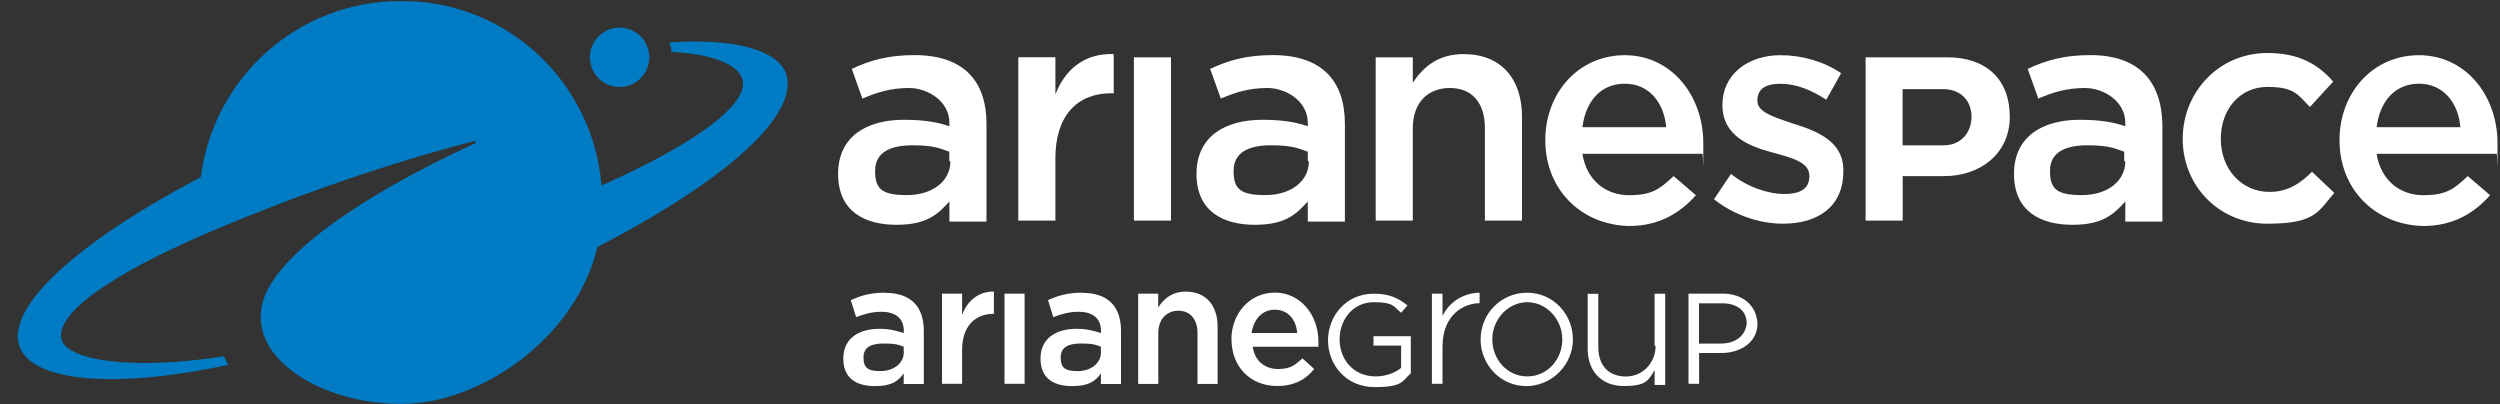 <?xml version="1.0" encoding="UTF-8"?>
<svg id="Layer_1" xmlns="http://www.w3.org/2000/svg" version="1.1" viewBox="0 0 2500 404">
  <rect x="0" y="0" width="2500" height="404" fill="#333333" stroke="none"/>
  <!-- Generator: Adobe Illustrator 29.5.1, SVG Export Plug-In . SVG Version: 2.1.0 Build 141)  -->
  <defs>
    <style>
      .st0 {
        fill: #fff;
      }

      .st1 {
        fill: #007bc4;
      }
    </style>
  </defs>
  <circle class="st1" cx="619.6" cy="57.3" r="29.7"/>
  <path class="st1" d="M785,71c-10.6-21.2-50.9-32.9-115.6-28.6,1.1,3.2,2.1,6.4,2.1,9.5,41.4,2.1,66.8,12.7,71,27.6,6.4,24.4-45.6,63.6-141,106C593.1,81.6,506.2,0,400.1,1.1c-101.8,0-186.6,76.3-199.3,176C77.8,241.8,2.5,308.6,20.5,348.9c13.8,30.8,89.1,41.4,207.8,15.9-1.1-2.1-3.2-5.3-4.2-8.5-95.4,14.8-155.9,3.2-162.2-15.9-8.5-25.4,47.7-65.7,147.4-108.2,29.7-12.7,137.8-58.3,265.1-91.2,1.1,0,2.1,2.1,1.1,2.1-117.7,54.1-198.3,112.4-212.1,156.9-18,57.3,57.3,103.9,137.8,103.9s175-66.8,196.2-156.9c127.2-65.7,205.7-133.6,187.7-176h0Z"/>
  <path class="st0" d="M884.7,292.7c-14.8,0-24.4,3.2-33.9,7.4l5.3,17c8.5-3.2,15.9-5.3,25.4-5.3,13.8,0,22.3,6.4,22.3,19.1v2.1c-7.4-2.1-13.8-4.2-24.4-4.2-19.1,0-36.1,8.5-36.1,29.7s14.8,27.6,31.8,27.6,23.3-5.3,28.6-12.7v10.6h20.1v-53c0-24.4-12.7-38.2-39.2-38.2ZM903.8,352c0,11.7-10.6,19.1-23.3,19.1s-17-3.2-17-13.8,8.5-13.8,20.1-13.8,14.8,1.1,20.1,3.2v5.3ZM1081.9,292.7c-14.8,0-24.4,3.2-33.9,7.4l5.3,17c8.5-3.2,15.9-5.3,25.4-5.3,13.8,0,22.3,6.4,22.3,19.1v2.1c-7.4-2.1-13.8-4.2-24.4-4.2-19.1,0-36.1,8.5-36.1,29.7s14.8,27.6,31.8,27.6,23.3-5.3,28.6-12.7v10.6h20.1v-53c0-24.4-12.7-38.2-39.2-38.2ZM1101,352c0,11.7-10.6,19.1-23.3,19.1s-17-3.2-17-13.8,8.5-13.8,20.1-13.8,14.8,1.1,20.1,3.2v5.3ZM1231.4,339.3c0-25.4,18-46.7,43.5-46.7s43.5,22.3,43.5,48.8v5.3h-65.7c2.1,14.8,12.7,22.3,25.4,22.3s17-4.2,24.4-10.6l11.7,10.6c-8.5,10.6-20.1,17-37.1,17-26.5,0-45.6-19.1-45.6-46.7h0ZM1297.2,333c-1.1-13.8-9.5-23.3-22.3-23.3s-21.2,9.5-23.3,23.3h45.6ZM1004.5,293.7h20.1v90.1h-20.1v-90.1ZM1138.1,293.7h20.1v13.8c5.3-8.5,13.8-15.9,27.6-15.9,20.1,0,31.8,13.8,31.8,35v57.3h-20.1v-50.9c0-13.8-7.4-22.3-19.1-22.3s-20.1,8.5-20.1,22.3v50.9h-20.1v-90.1ZM962.1,314.9v-21.2h-20.1v90.1h20.1v-33.9c0-22.3,11.7-36.1,31.8-36.1v-22.3c-15.9,0-26.5,9.5-31.8,23.3h0ZM1373.5,336.1v9.5h27.6v22.3c-6.4,5.3-15.9,8.5-25.4,8.5-22.3,0-36.1-17-36.1-37.1s13.8-37.1,33.9-37.1,20.1,4.2,27.6,10.6l6.4-7.4c-9.5-7.4-18-11.7-33.9-11.7-27.6,0-45.6,22.3-45.6,46.7s18,46.7,46.7,46.7,27.6-6.4,36.1-13.8v-37.1h-37.1ZM1527.3,292.7c-26.5,0-46.7,21.2-46.7,46.7s20.1,46.7,45.6,46.7,46.7-21.2,46.7-46.7-20.1-46.7-45.6-46.7h0ZM1527.3,376.4c-20.1,0-35-17-35-37.1s15.9-37.1,35-37.1,35,17,35,37.1-14.8,37.1-35,37.1ZM1655.6,345.7c0,17-12.7,30.8-29.7,30.8s-27.6-10.6-27.6-29.7v-53h-10.6v55.1c0,22.3,13.8,37.1,36.1,37.1s24.4-5.3,30.8-15.9v14.8h10.6v-91.2h-10.6v52h1.1ZM1722.4,293.7h-33.9v90.1h10.6v-30.8h22.3c19.1,0,36.1-10.6,36.1-29.7-1.1-18-14.8-29.7-35-29.7h0ZM1721.3,343.6h-22.3v-40.3h23.3c14.8,0,24.4,7.4,24.4,20.1-1.1,11.7-10.6,20.1-25.4,20.1ZM1479.6,292.7c-9.5,0-27.6,4.2-37.1,23.3v-22.3h-10.6v90.1h10.6v-37.1c0-32.9,22.3-43.5,37.1-43.5v-10.6ZM2090.3,55.1c-26.5,0-44.5,5.3-62.6,13.8l10.6,29.7c14.8-6.4,28.6-10.6,46.7-10.6s40.3,12.7,40.3,35v3.2c-12.7-4.2-25.4-6.4-45.6-6.4-36.1,0-65.7,15.9-65.7,54.1s27.6,50.9,58.3,50.9,41.4-10.6,53-23.3v20.1h37.1v-97.6c-1.1-43.5-24.4-68.9-72.1-68.9h0ZM2125.3,161.2c0,20.1-18,33.9-43.5,33.9s-31.8-6.4-31.8-24.4,14.8-25.4,37.1-25.4,27.6,3.2,37.1,6.4v9.5h1.1ZM2312,171.8c-11.7,11.7-24.4,20.1-42.4,20.1-28.6,0-48.8-23.3-48.8-53s19.1-52,46.7-52,30.8,8.5,42.4,20.1l23.3-25.4c-14.8-17-33.9-28.6-65.7-28.6-48.8,0-84.8,39.2-84.8,85.9s36.1,84.8,84.8,84.8,50.9-12.7,66.8-30.8l-22.3-21.2ZM2339.5,140c0-46.7,32.9-84.8,79.5-84.8s78.5,40.3,78.5,88,0,6.4-1.1,10.6h-119.8c4.2,26.5,23.3,41.4,46.7,41.4s30.8-6.4,44.5-19.1l22.3,19.1c-15.9,18-37.1,30.8-66.8,30.8-47.7-1.1-83.8-36.1-83.8-85.9h0ZM2460.4,127.2c-2.1-24.4-17-43.5-41.4-43.5s-39.2,18-42.4,43.5h83.8ZM1794.5,124.1c-21.2-7.4-37.1-11.7-37.1-23.3s7.4-17,23.3-17,30.8,6.4,45.6,15.9l14.8-26.5c-17-11.7-39.2-18-60.4-18-32.9,0-58.3,19.1-58.3,49.8s26.5,41.4,50.9,47.7c19.1,5.3,36.1,9.5,36.1,23.3s-10.6,18-25.4,18-36.1-6.4-53-20.1l-17,25.4c20.1,15.9,45.6,24.4,68.9,24.4,35,0,60.4-17,60.4-52,1.1-29.7-25.4-40.3-48.8-47.7h0ZM1947.2,57.3h-81.6v163.3h37.1v-44.5h41.4c36.1,0,65.7-22.3,65.7-59.4s-23.3-59.4-62.6-59.4ZM1944,145.3h-41.4v-56.2h40.3c18,0,28.6,11.7,28.6,27.6s-10.6,28.6-27.6,28.6h0ZM914.4,55.1c-26.5,0-44.5,5.3-62.6,13.8l10.6,29.7c14.8-6.4,28.6-10.6,46.7-10.6s40.3,12.7,40.3,35v3.2c-12.7-4.2-25.4-6.4-45.6-6.4-36.1,0-65.7,15.9-65.7,54.1s27.6,50.9,58.3,50.9,41.4-10.6,53-23.3v20.1h37.1v-97.6c0-43.5-23.3-68.9-72.1-68.9h0ZM950.4,161.2c0,20.1-18,33.9-43.5,33.9s-31.8-6.4-31.8-24.4,14.8-25.4,37.1-25.4,27.6,3.2,37.1,6.4v9.5h1.1ZM1272.8,55.1c-26.5,0-44.5,5.3-62.6,13.8l10.6,29.7c14.8-6.4,28.6-10.6,46.7-10.6s40.3,12.7,40.3,35v3.2c-12.7-4.2-25.4-6.4-45.6-6.4-36.1,0-65.7,15.9-65.7,54.1s27.6,50.9,58.3,50.9,41.4-10.6,53-23.3v20.1h37.1v-97.6c0-43.5-23.3-68.9-72.1-68.9h0ZM1308.9,161.2c0,20.1-18,33.9-43.5,33.9s-31.8-6.4-31.8-24.4,14.8-25.4,37.1-25.4,27.6,3.2,37.1,6.4v9.5h1.1ZM1545.3,140c0-46.7,32.9-84.8,79.5-84.8s78.5,40.3,78.5,88,0,6.4-1.1,10.6h-119.8c4.2,26.5,23.3,41.4,46.7,41.4s30.8-6.4,44.5-19.1l22.3,19.1c-15.9,18-37.1,30.8-66.8,30.8-47.7-1.1-83.8-36.1-83.8-85.9h0ZM1666.2,127.2c-2.1-24.4-17-43.5-41.4-43.5s-39.2,18-42.4,43.5h83.8ZM1133.9,57.3h37.1v163.3h-37.1V57.3ZM1375.7,57.3h37.1v25.4c10.6-15.9,25.4-28.6,50.9-28.6,37.1,0,58.3,24.4,58.3,62.6v103.9h-37.1v-92.3c0-25.4-12.7-40.3-35-40.3s-37.1,14.8-37.1,40.3v92.3h-37.1V57.3ZM1055.4,94.4v-37.1h-37.1v163.3h37.1v-62.6c0-40.3,20.1-65.7,58.3-64.7v-39.2c-29.7-1.1-48.8,15.9-58.3,40.3Z"/>
</svg>